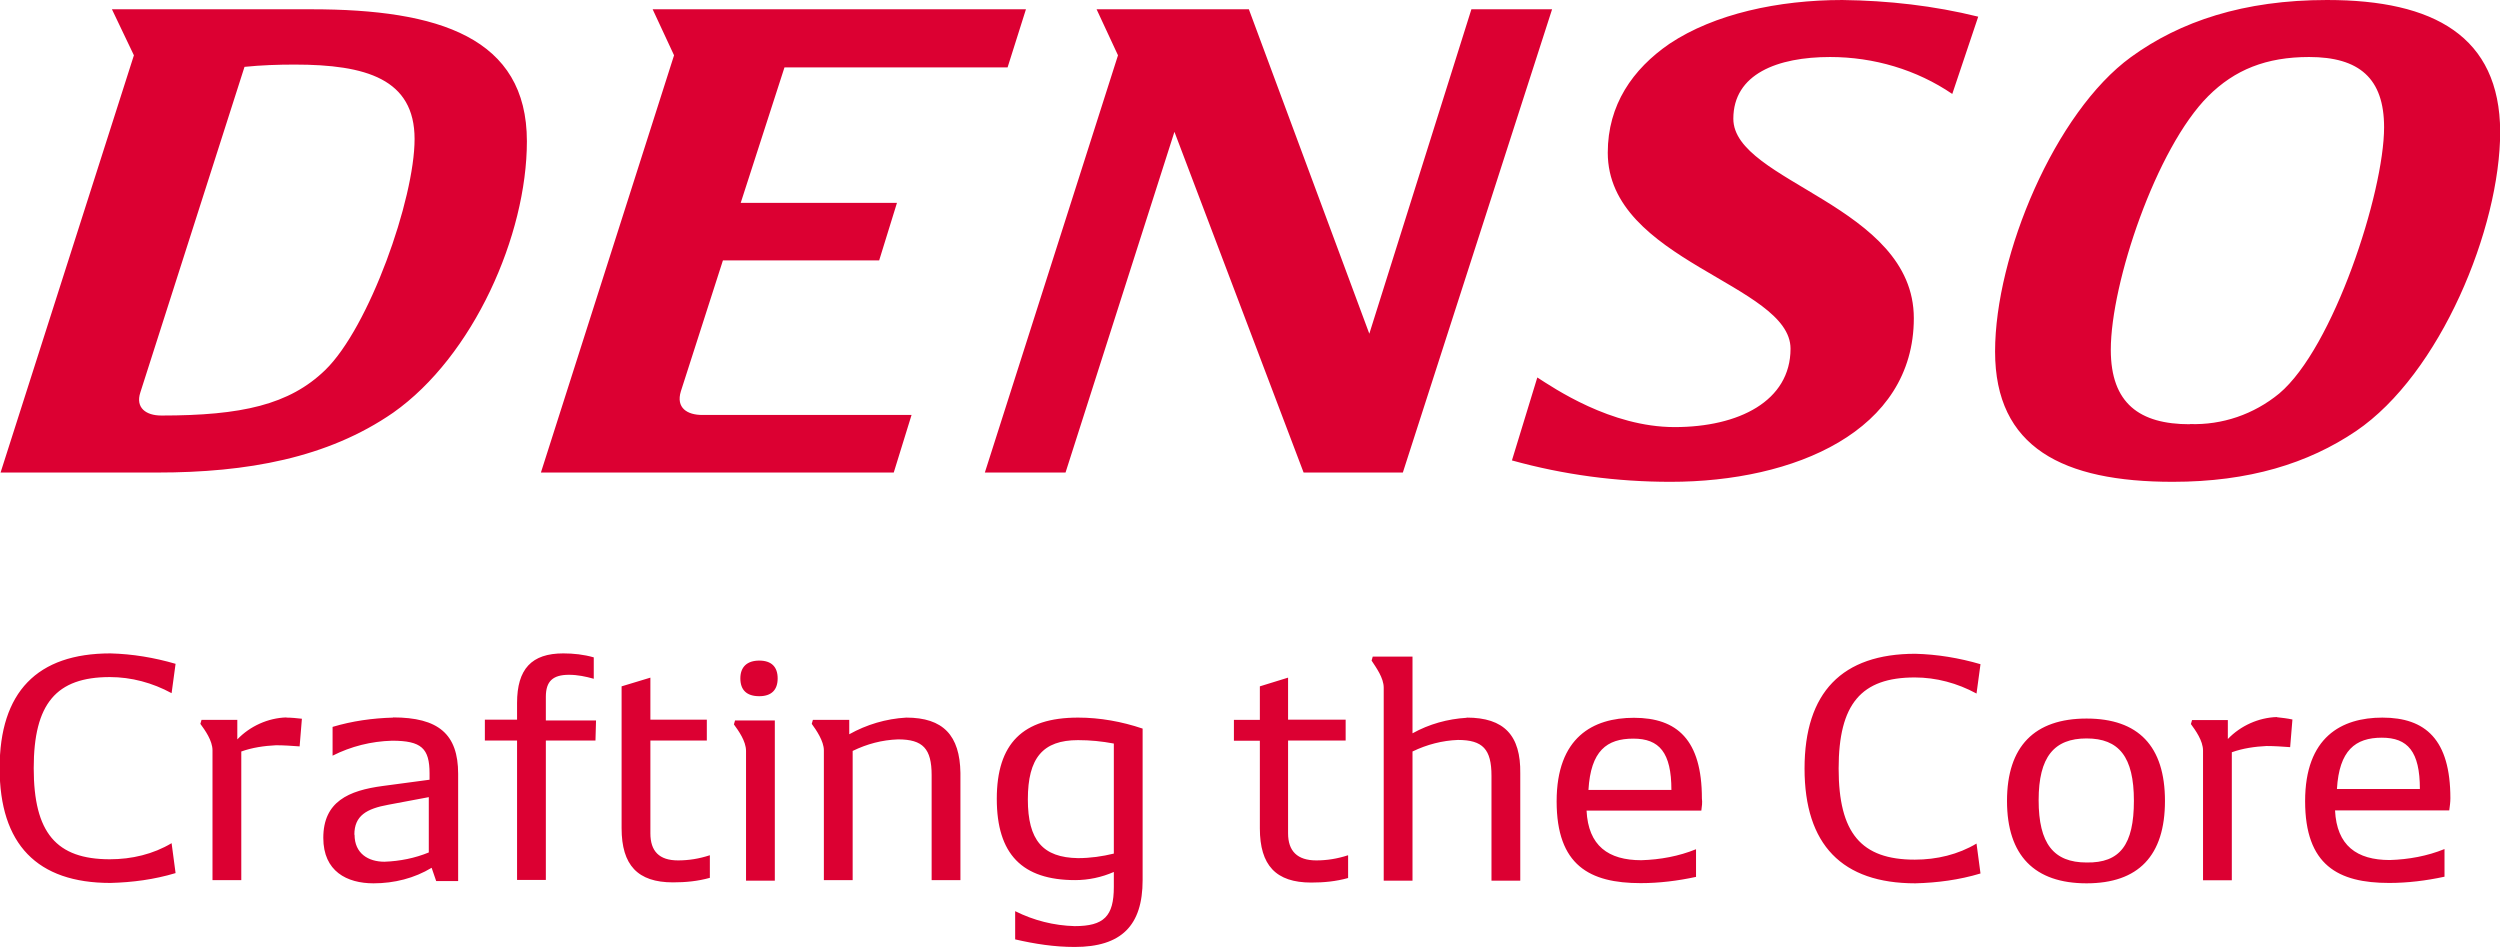 <?xml version="1.0" encoding="UTF-8"?><svg id="b" xmlns="http://www.w3.org/2000/svg" width="132" height="50" viewBox="0 0 132 50"><defs><style>.d{fill:#dc0032;stroke-width:0px;}</style></defs><g id="c"><path class="d" d="m125.76,38.95c1.37,0,2.01.73,2.01,2.71h-4.38c.12-2.04.97-2.71,2.37-2.71m3.62,3.2c0-3.1-1.31-4.26-3.59-4.26-2.16,0-4.08,1.03-4.08,4.41s1.74,4.32,4.44,4.32c.97,0,1.95-.12,2.92-.33v-1.46c-.91.37-1.89.55-2.89.58-1.74,0-2.8-.76-2.89-2.62h6.03c.03-.21.06-.43.06-.64m-9.16-4.29c-.97.03-1.92.46-2.59,1.16v-1h-1.89l-.06.21c.24.33.64.88.64,1.4v6.85h1.52v-6.76c.58-.21,1.22-.3,1.83-.33.43,0,.82.03,1.25.06l.12-1.46c-.27-.06-.55-.09-.82-.12m-10.05,7.67c-1.74,0-2.53-1-2.53-3.29s.82-3.26,2.53-3.26,2.5.97,2.5,3.29-.73,3.29-2.5,3.26m0,1.1c2.74,0,4.14-1.46,4.14-4.35s-1.4-4.35-4.14-4.35-4.2,1.46-4.2,4.35,1.46,4.35,4.2,4.35m-9.04,0c1.16-.03,2.31-.18,3.44-.52l-.21-1.58c-.97.58-2.1.85-3.26.85-2.83,0-4.02-1.4-4.02-4.81s1.19-4.81,4.02-4.81c1.13,0,2.25.3,3.26.85l.21-1.55c-1.13-.33-2.28-.52-3.44-.55-3.87,0-5.85,2.04-5.85,6.06s1.98,6.06,5.85,6.06m-14.89-7.64c1.37,0,2.01.73,2.01,2.71h-4.38c.12-2.07.97-2.71,2.37-2.71m3.62,3.16c0-3.1-1.31-4.26-3.59-4.26-2.16,0-4.08,1.03-4.08,4.41s1.74,4.32,4.44,4.32c.97,0,1.95-.12,2.92-.33v-1.46c-.91.37-1.89.55-2.89.58-1.74,0-2.8-.76-2.89-2.62h6.06c.03-.21.06-.43.03-.64m-12.42-4.26c-1,.06-1.98.33-2.86.82v-4.05h-2.1l-.06.21c.24.37.64.91.64,1.43v10.19h1.52v-6.82c.76-.37,1.58-.58,2.4-.61,1.31,0,1.77.49,1.77,1.89v5.54h1.52v-5.66c.03-2.01-.85-2.95-2.83-2.95m-6.27,7.27c-.55.18-1.1.27-1.67.27-1,0-1.49-.49-1.49-1.43v-4.9h3.04v-1.1h-3.04v-2.22l-1.49.46v1.77h-1.37v1.1h1.37v4.63c0,1.95.85,2.86,2.71,2.86.67,0,1.31-.06,1.95-.24v-1.19Zm-16.9-2.95c0-2.19.79-3.13,2.65-3.13.64,0,1.25.06,1.89.18v5.81c-.61.15-1.25.24-1.89.24-1.86-.03-2.65-.94-2.65-3.1m2.65-4.32c-2.92,0-4.29,1.37-4.29,4.29s1.34,4.29,4.14,4.29c.7,0,1.4-.15,2.04-.43v.79c0,1.55-.52,2.07-2.07,2.07-1.1-.03-2.16-.3-3.14-.79v1.49c1.04.24,2.07.4,3.14.4,2.47,0,3.59-1.13,3.59-3.53v-8c-1.1-.37-2.25-.58-3.41-.58m-9.07,0c-1.07.06-2.1.37-3.01.88v-.76h-1.92l-.06.21c.24.33.64.91.64,1.4v6.85h1.52v-6.82c.76-.37,1.55-.58,2.4-.61,1.31,0,1.77.49,1.77,1.89v5.54h1.52v-5.66c-.03-1.98-.91-2.92-2.86-2.92m-6.94.15h-2.1l-.06.21c.24.33.64.88.64,1.4v6.85h1.52v-8.46Zm-.82-1.28c.64,0,.97-.33.97-.94s-.33-.94-.97-.94-1,.33-1,.94.33.94,1,.94m-2.62,8.4c-.55.18-1.1.27-1.67.27-1,0-1.46-.49-1.46-1.43v-4.9h2.98v-1.1h-2.98v-2.22l-1.52.46v7.49c0,1.95.85,2.86,2.71,2.86.67,0,1.31-.06,1.95-.24v-1.19Zm-6-7.12h-2.65v-1.25c0-.82.37-1.16,1.22-1.16.46,0,.88.09,1.31.21v-1.13c-.52-.15-1.07-.21-1.61-.21-1.67,0-2.44.82-2.44,2.62v.88h-1.7v1.1h1.7v7.36h1.52v-7.36h2.62l.03-1.07Zm-12.76,6.03c0-1,.64-1.37,1.8-1.58l2.13-.4v2.92c-.73.3-1.52.46-2.34.49-.85,0-1.58-.43-1.58-1.43m2.04-6.18c-1.1.03-2.16.18-3.2.49v1.52c.97-.49,2.04-.76,3.14-.79,1.55,0,1.98.4,1.98,1.73v.33l-2.47.33c-1.8.24-3.14.82-3.14,2.74,0,1.77,1.25,2.4,2.65,2.4,1.1,0,2.16-.27,3.07-.82l.24.7h1.16v-5.66c0-2.1-1.04-2.98-3.44-2.98m-5.63,0c-.97.03-1.92.46-2.59,1.16v-1.03h-1.89l-.06.21c.24.33.64.88.64,1.4v6.85h1.52v-6.79c.58-.21,1.22-.3,1.83-.33.43,0,.82.03,1.25.06l.12-1.46c-.27-.03-.55-.06-.82-.06m-9.29,8.73c1.16-.03,2.31-.18,3.44-.52l-.21-1.58c-.97.58-2.1.85-3.26.85-2.83,0-4.02-1.4-4.02-4.81s1.19-4.81,4.02-4.81c1.13,0,2.25.3,3.26.85l.21-1.55c-1.13-.33-2.28-.52-3.44-.55-3.87,0-5.85,2.04-5.85,6.06s1.98,6.06,5.85,6.06m2.68-24.68c-.79,0-1.37-.4-1.1-1.22L12.91,3.53c.88-.09,1.77-.12,2.65-.12,3.77,0,6.33.76,6.33,3.93s-2.4,9.95-4.72,12.2c-1.89,1.83-4.41,2.4-8.65,2.4m107.1.46c-2.65,0-4.17-1.1-4.17-3.93,0-3.53,2.4-10.65,5.14-13.39,1.4-1.4,3.07-2.07,5.33-2.07,2.65,0,3.96,1.13,3.96,3.71,0,3.44-2.68,11.66-5.54,14.06-1.34,1.1-3.01,1.67-4.72,1.61M81.95.49h-4.26l-5.39,17.13L65.94.49h-8.04l1.13,2.43-7.03,22.03h4.26l5.75-17.99,6.82,17.99h5.24L81.95.49Zm-27.76,0h-19.73l1.13,2.43-7.03,22.03h18.63l.94-3.04h-11.05c-.79,0-1.4-.37-1.13-1.25l2.22-6.91h8.25l.94-3.04h-8.25l2.31-7.15h11.78l.97-3.07ZM5.91.49l1.16,2.43L.03,24.95h8.28c4.72,0,8.98-.76,12.45-3.16,4.23-2.98,7.06-9.37,7.06-14.33C27.82,1.98,23.17.49,16.44.49H5.91Zm116.96-.49c-4.41,0-7.76,1.13-10.35,3.01-4.02,2.92-7.18,10.47-7.18,15.55s3.59,6.88,9.38,6.88c4.02,0,7.15-.97,9.68-2.68,4.44-3.01,7.61-10.71,7.61-15.82-.03-5.02-3.5-6.94-9.13-6.94m-25.6,0c-3.38,0-6.76.73-9.13,2.31-1.95,1.34-3.26,3.23-3.26,5.75,0,5.72,9.65,6.94,9.65,10.35,0,2.77-2.74,4.14-6.12,4.14s-6.39-2.07-7.25-2.62l-1.34,4.38c2.74.76,5.54,1.13,8.37,1.13,6.55,0,12.85-2.68,12.85-8.64s-9.53-7.18-9.53-10.53c0-2.37,2.34-3.26,5.11-3.26,2.31,0,4.57.67,6.45,1.95l1.37-4.08c-2.34-.58-4.75-.85-7.18-.88"/></g></svg>